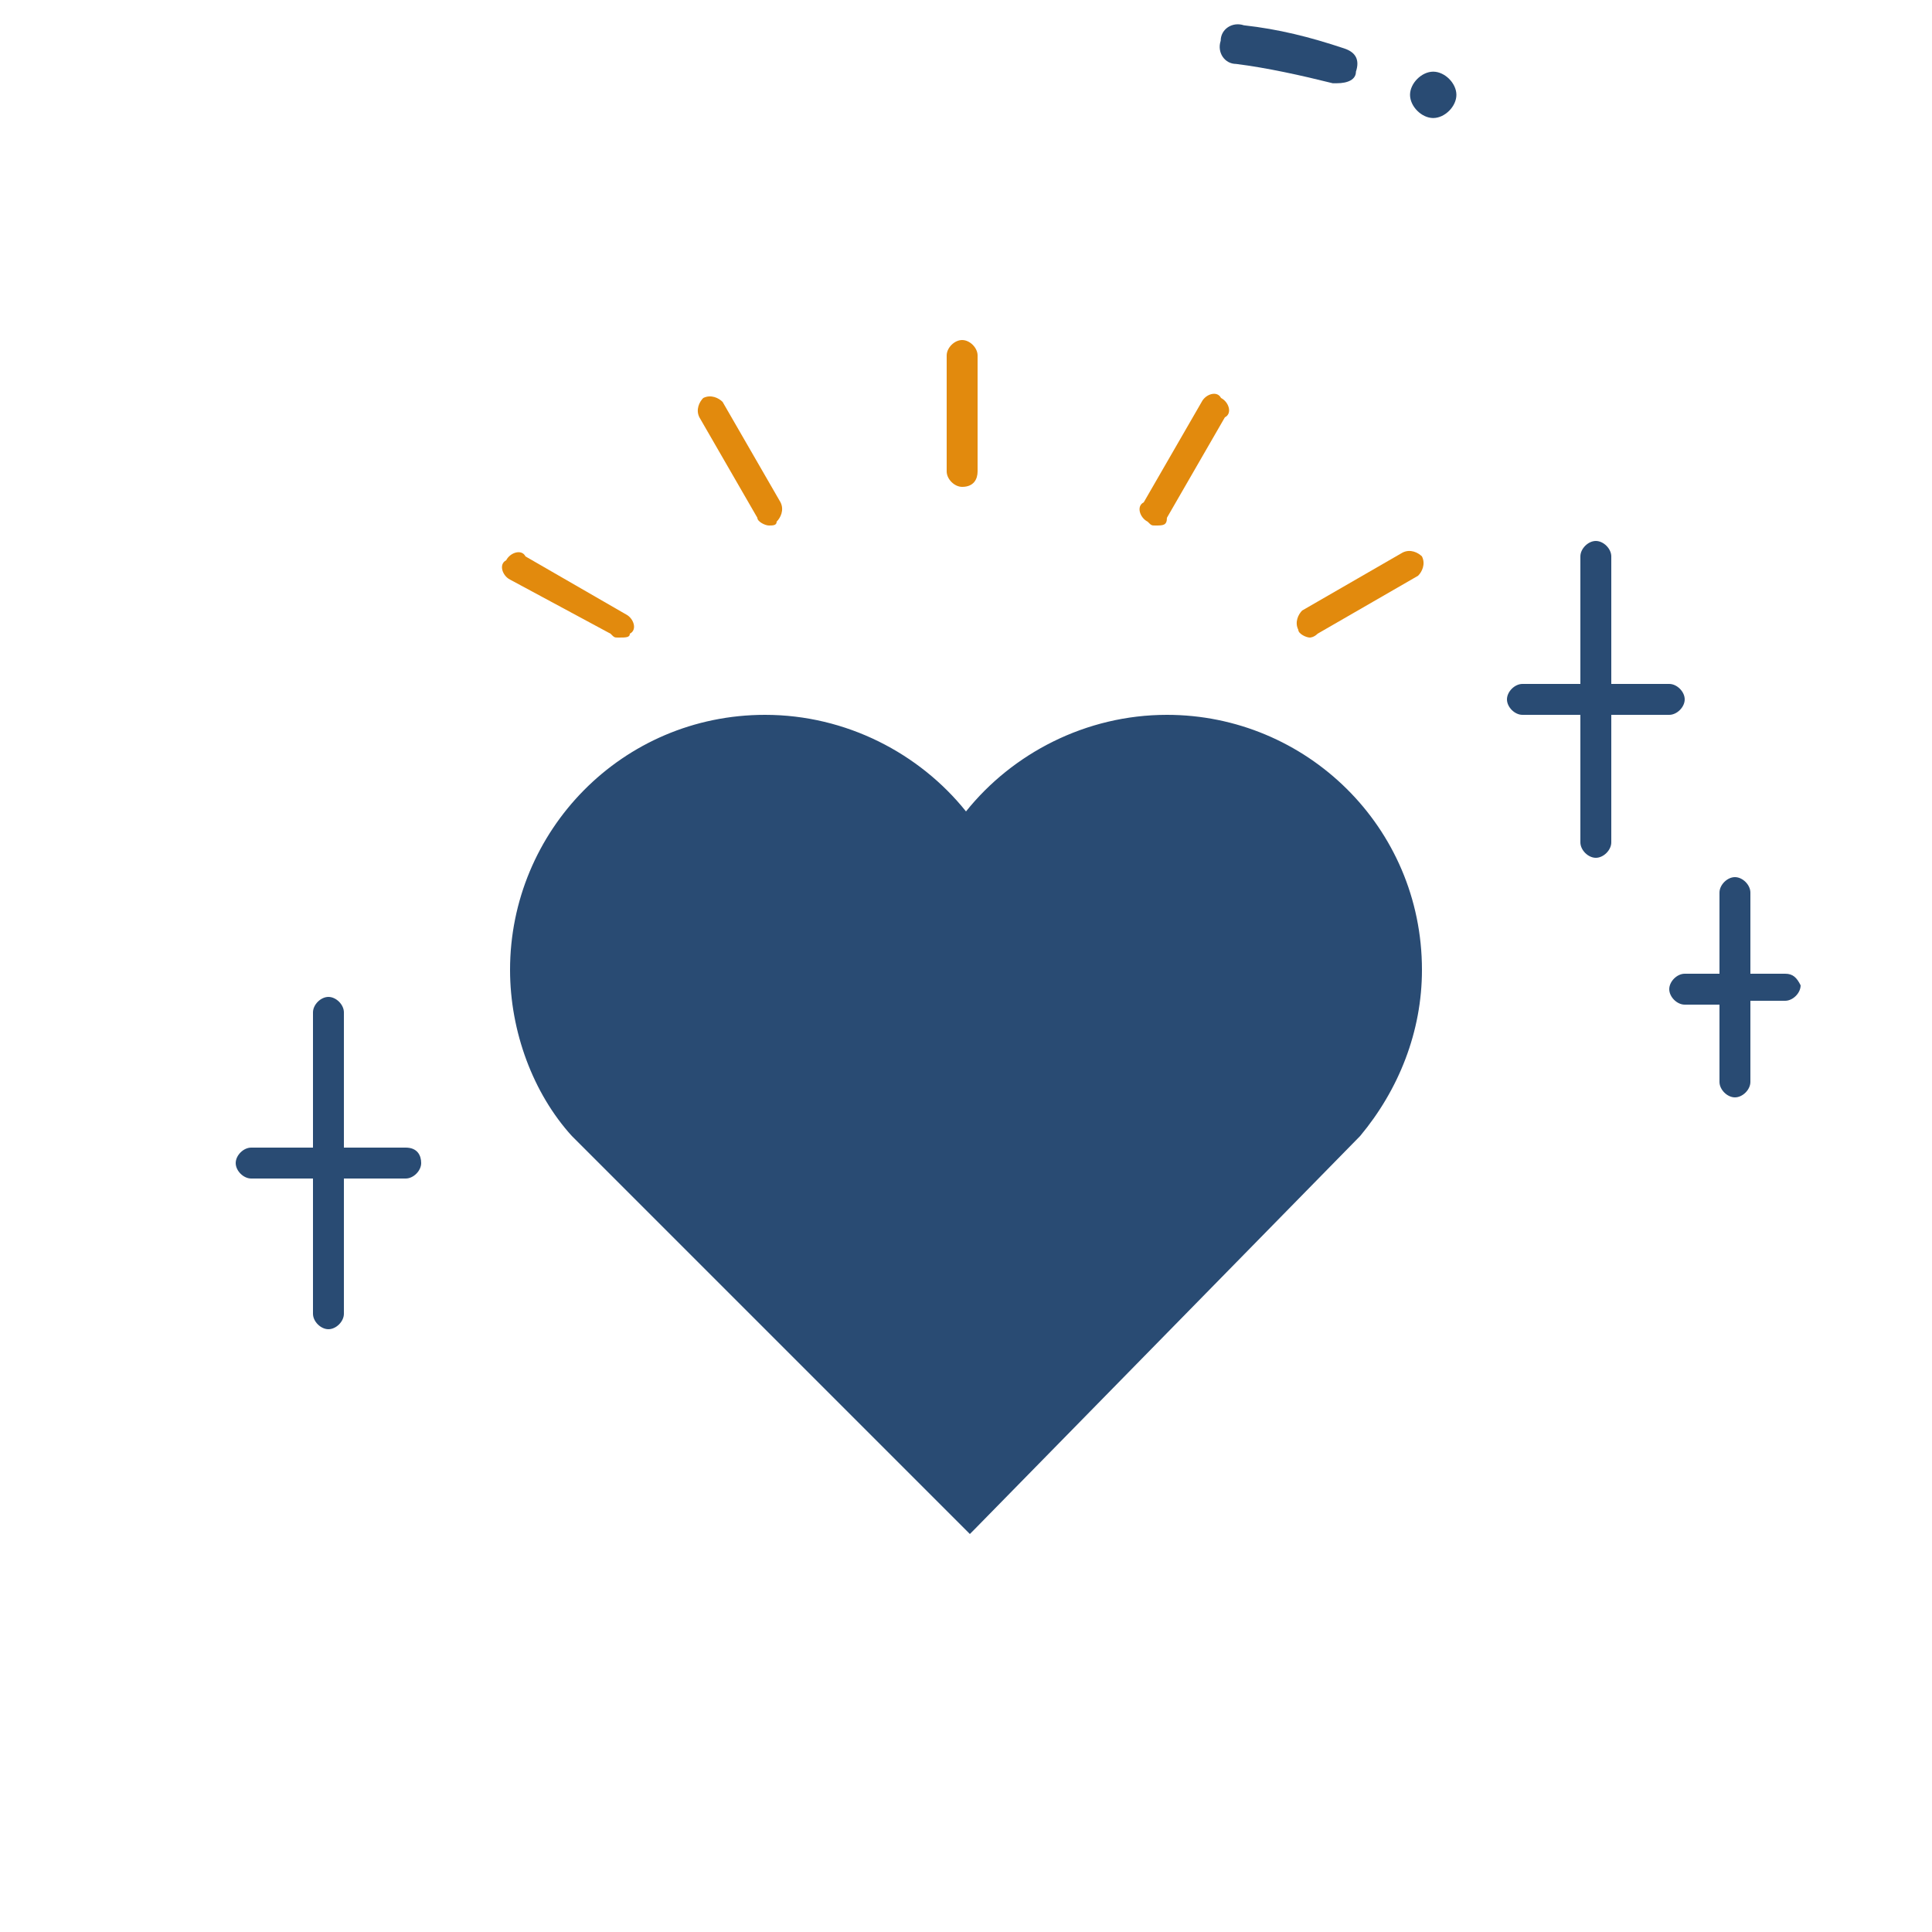 <?xml version="1.0" encoding="UTF-8"?> <svg xmlns="http://www.w3.org/2000/svg" viewBox="0 0 141.00 141.00" data-guides="{&quot;vertical&quot;:[],&quot;horizontal&quot;:[]}"><defs></defs><path fill="rgb(41, 75, 115)" stroke="none" fill-opacity="1" stroke-width="1" stroke-opacity="1" class="st0" id="tSvgc0b77257d7" title="Path 49" d="M99.264 82.908C102.084 79.524 103.776 75.294 103.776 70.782C103.776 60.348 95.316 52.17 85.164 52.17C79.242 52.17 73.884 54.99 70.5 59.22C67.116 54.99 61.758 52.17 55.836 52.17C45.402 52.17 37.224 60.63 37.224 70.782C37.224 75.294 38.916 79.806 41.736 82.908C51.324 92.496 60.912 102.084 70.5 111.672C70.594 111.766 70.688 111.86 70.782 111.954C70.876 111.86 70.97 111.766 71.064 111.672C80.464 102.084 89.864 92.496 99.264 82.908Z"></path><path fill="rgb(226, 138, 13)" stroke="none" fill-opacity="1" stroke-width="1" stroke-opacity="1" class="st1" id="tSvg131c568a6c7" title="Path 50" d="M70.218 35.532C69.654 35.532 69.09 34.968 69.09 34.404C69.09 31.584 69.09 28.764 69.09 25.944C69.09 25.38 69.654 24.816 70.218 24.816C70.782 24.816 71.346 25.38 71.346 25.944C71.346 28.764 71.346 31.584 71.346 34.404C71.346 34.968 71.064 35.532 70.218 35.532Z"></path><path fill="rgb(226, 138, 13)" stroke="none" fill-opacity="1" stroke-width="1" stroke-opacity="1" class="st1" id="tSvg147596dec8d" title="Path 51" d="M56.118 38.352C55.836 38.352 55.272 38.07 55.272 37.788C53.862 35.344 52.452 32.9 51.042 30.456C50.76 29.892 51.042 29.328 51.324 29.046C51.888 28.764 52.452 29.046 52.734 29.328C54.144 31.772 55.554 34.216 56.964 36.66C57.246 37.224 56.964 37.788 56.682 38.07C56.682 38.352 56.4 38.352 56.118 38.352Z"></path><path fill="rgb(226, 138, 13)" stroke="none" fill-opacity="1" stroke-width="1" stroke-opacity="1" class="st1" id="tSvg59bf7079a9" title="Path 52" d="M45.12 46.53C44.838 46.53 44.838 46.53 44.556 46.248C42.112 44.932 39.668 43.616 37.224 42.3C36.66 42.018 36.378 41.172 36.942 40.89C37.224 40.326 38.07 40.044 38.352 40.608C40.796 42.018 43.24 43.428 45.684 44.838C46.248 45.12 46.53 45.966 45.966 46.248C45.966 46.53 45.684 46.53 45.12 46.53Z"></path><path fill="rgb(226, 138, 13)" stroke="none" fill-opacity="1" stroke-width="1" stroke-opacity="1" class="st1" id="tSvg1119a7cb7d5" title="Path 53" d="M95.598 46.53C95.316 46.53 94.752 46.248 94.752 45.966C94.47 45.402 94.752 44.838 95.034 44.556C97.478 43.146 99.922 41.736 102.366 40.326C102.93 40.044 103.494 40.326 103.776 40.608C104.058 41.172 103.776 41.736 103.494 42.018C101.05 43.428 98.606 44.838 96.162 46.248C95.88 46.53 95.598 46.53 95.598 46.53Z"></path><path fill="rgb(226, 138, 13)" stroke="none" fill-opacity="1" stroke-width="1" stroke-opacity="1" class="st1" id="tSvgfc8fa16a85" title="Path 54" d="M84.318 38.352C84.036 38.352 84.036 38.352 83.754 38.07C83.19 37.788 82.908 36.942 83.472 36.66C84.882 34.216 86.292 31.772 87.702 29.328C87.984 28.764 88.83 28.482 89.112 29.046C89.676 29.328 89.958 30.174 89.394 30.456C87.984 32.9 86.574 35.344 85.164 37.788C85.164 38.352 84.882 38.352 84.318 38.352Z"></path><path fill="rgb(41, 75, 115)" stroke="none" fill-opacity="1" stroke-width="1" stroke-opacity="1" class="st0" id="tSvgced7d1659e" title="Path 55" d="M97.548 6.076C97.548 6.076 97.266 6.076 97.266 6.076C95.01 5.512 92.472 4.948 90.216 4.666C89.37 4.666 88.806 3.82 89.088 2.974C89.088 2.128 89.934 1.564 90.78 1.846C93.318 2.128 95.574 2.692 98.112 3.538C98.958 3.82 99.24 4.384 98.958 5.23C98.958 5.794 98.394 6.076 97.548 6.076Z"></path><path fill="rgb(41, 75, 115)" stroke="none" fill-opacity="1" stroke-width="1" stroke-opacity="1" class="st0" id="tSvg64fc54e7ad" title="Path 57" d="M106.29 6.922C106.29 7.768 105.444 8.614 104.598 8.614C103.752 8.614 102.906 7.768 102.906 6.922C102.906 6.076 103.752 5.23 104.598 5.23C105.444 5.23 106.29 6.076 106.29 6.922Z"></path><path fill="rgb(41, 75, 115)" stroke="none" fill-opacity="1" stroke-width="1" stroke-opacity="1" class="st0" id="tSvg181605c7c5e" title="Path 58" d="M121.824 49.914C120.414 49.914 119.004 49.914 117.594 49.914C117.594 46.812 117.594 43.71 117.594 40.608C117.594 40.044 117.03 39.48 116.466 39.48C115.902 39.48 115.338 40.044 115.338 40.608C115.338 43.71 115.338 46.812 115.338 49.914C113.928 49.914 112.518 49.914 111.108 49.914C110.544 49.914 109.98 50.478 109.98 51.042C109.98 51.606 110.544 52.17 111.108 52.17C112.518 52.17 113.928 52.17 115.338 52.17C115.338 55.272 115.338 58.374 115.338 61.476C115.338 62.04 115.902 62.604 116.466 62.604C117.03 62.604 117.594 62.04 117.594 61.476C117.594 58.374 117.594 55.272 117.594 52.17C119.004 52.17 120.414 52.17 121.824 52.17C122.388 52.17 122.952 51.606 122.952 51.042C122.952 50.478 122.388 49.914 121.824 49.914Z"></path><path fill="rgb(41, 75, 115)" stroke="none" fill-opacity="1" stroke-width="1" stroke-opacity="1" class="st0" id="tSvge67a070616" title="Path 59" d="M130.284 71.064C129.438 71.064 128.592 71.064 127.746 71.064C127.746 69.09 127.746 67.116 127.746 65.142C127.746 64.578 127.182 64.014 126.618 64.014C126.054 64.014 125.49 64.578 125.49 65.142C125.49 67.116 125.49 69.09 125.49 71.064C124.644 71.064 123.798 71.064 122.952 71.064C122.388 71.064 121.824 71.628 121.824 72.192C121.824 72.756 122.388 73.32 122.952 73.32C123.798 73.32 124.644 73.32 125.49 73.32C125.49 75.2 125.49 77.08 125.49 78.96C125.49 79.524 126.054 80.088 126.618 80.088C127.182 80.088 127.746 79.524 127.746 78.96C127.746 76.986 127.746 75.012 127.746 73.038C128.592 73.038 129.438 73.038 130.284 73.038C130.848 73.038 131.412 72.474 131.412 71.91C131.13 71.346 130.848 71.064 130.284 71.064Z"></path><path fill="rgb(41, 75, 115)" stroke="none" fill-opacity="1" stroke-width="1" stroke-opacity="1" class="st0" id="tSvg82f7967a60" title="Path 60" d="M29.61 83.754C28.106 83.754 26.602 83.754 25.098 83.754C25.098 80.464 25.098 77.174 25.098 73.884C25.098 73.32 24.534 72.756 23.97 72.756C23.406 72.756 22.842 73.32 22.842 73.884C22.842 77.174 22.842 80.464 22.842 83.754C21.338 83.754 19.834 83.754 18.33 83.754C17.766 83.754 17.202 84.318 17.202 84.882C17.202 85.446 17.766 86.01 18.33 86.01C19.834 86.01 21.338 86.01 22.842 86.01C22.842 89.3 22.842 92.59 22.842 95.88C22.842 96.444 23.406 97.008 23.97 97.008C24.534 97.008 25.098 96.444 25.098 95.88C25.098 92.59 25.098 89.3 25.098 86.01C26.602 86.01 28.106 86.01 29.61 86.01C30.174 86.01 30.738 85.446 30.738 84.882C30.738 84.318 30.456 83.754 29.61 83.754Z"></path></svg> 